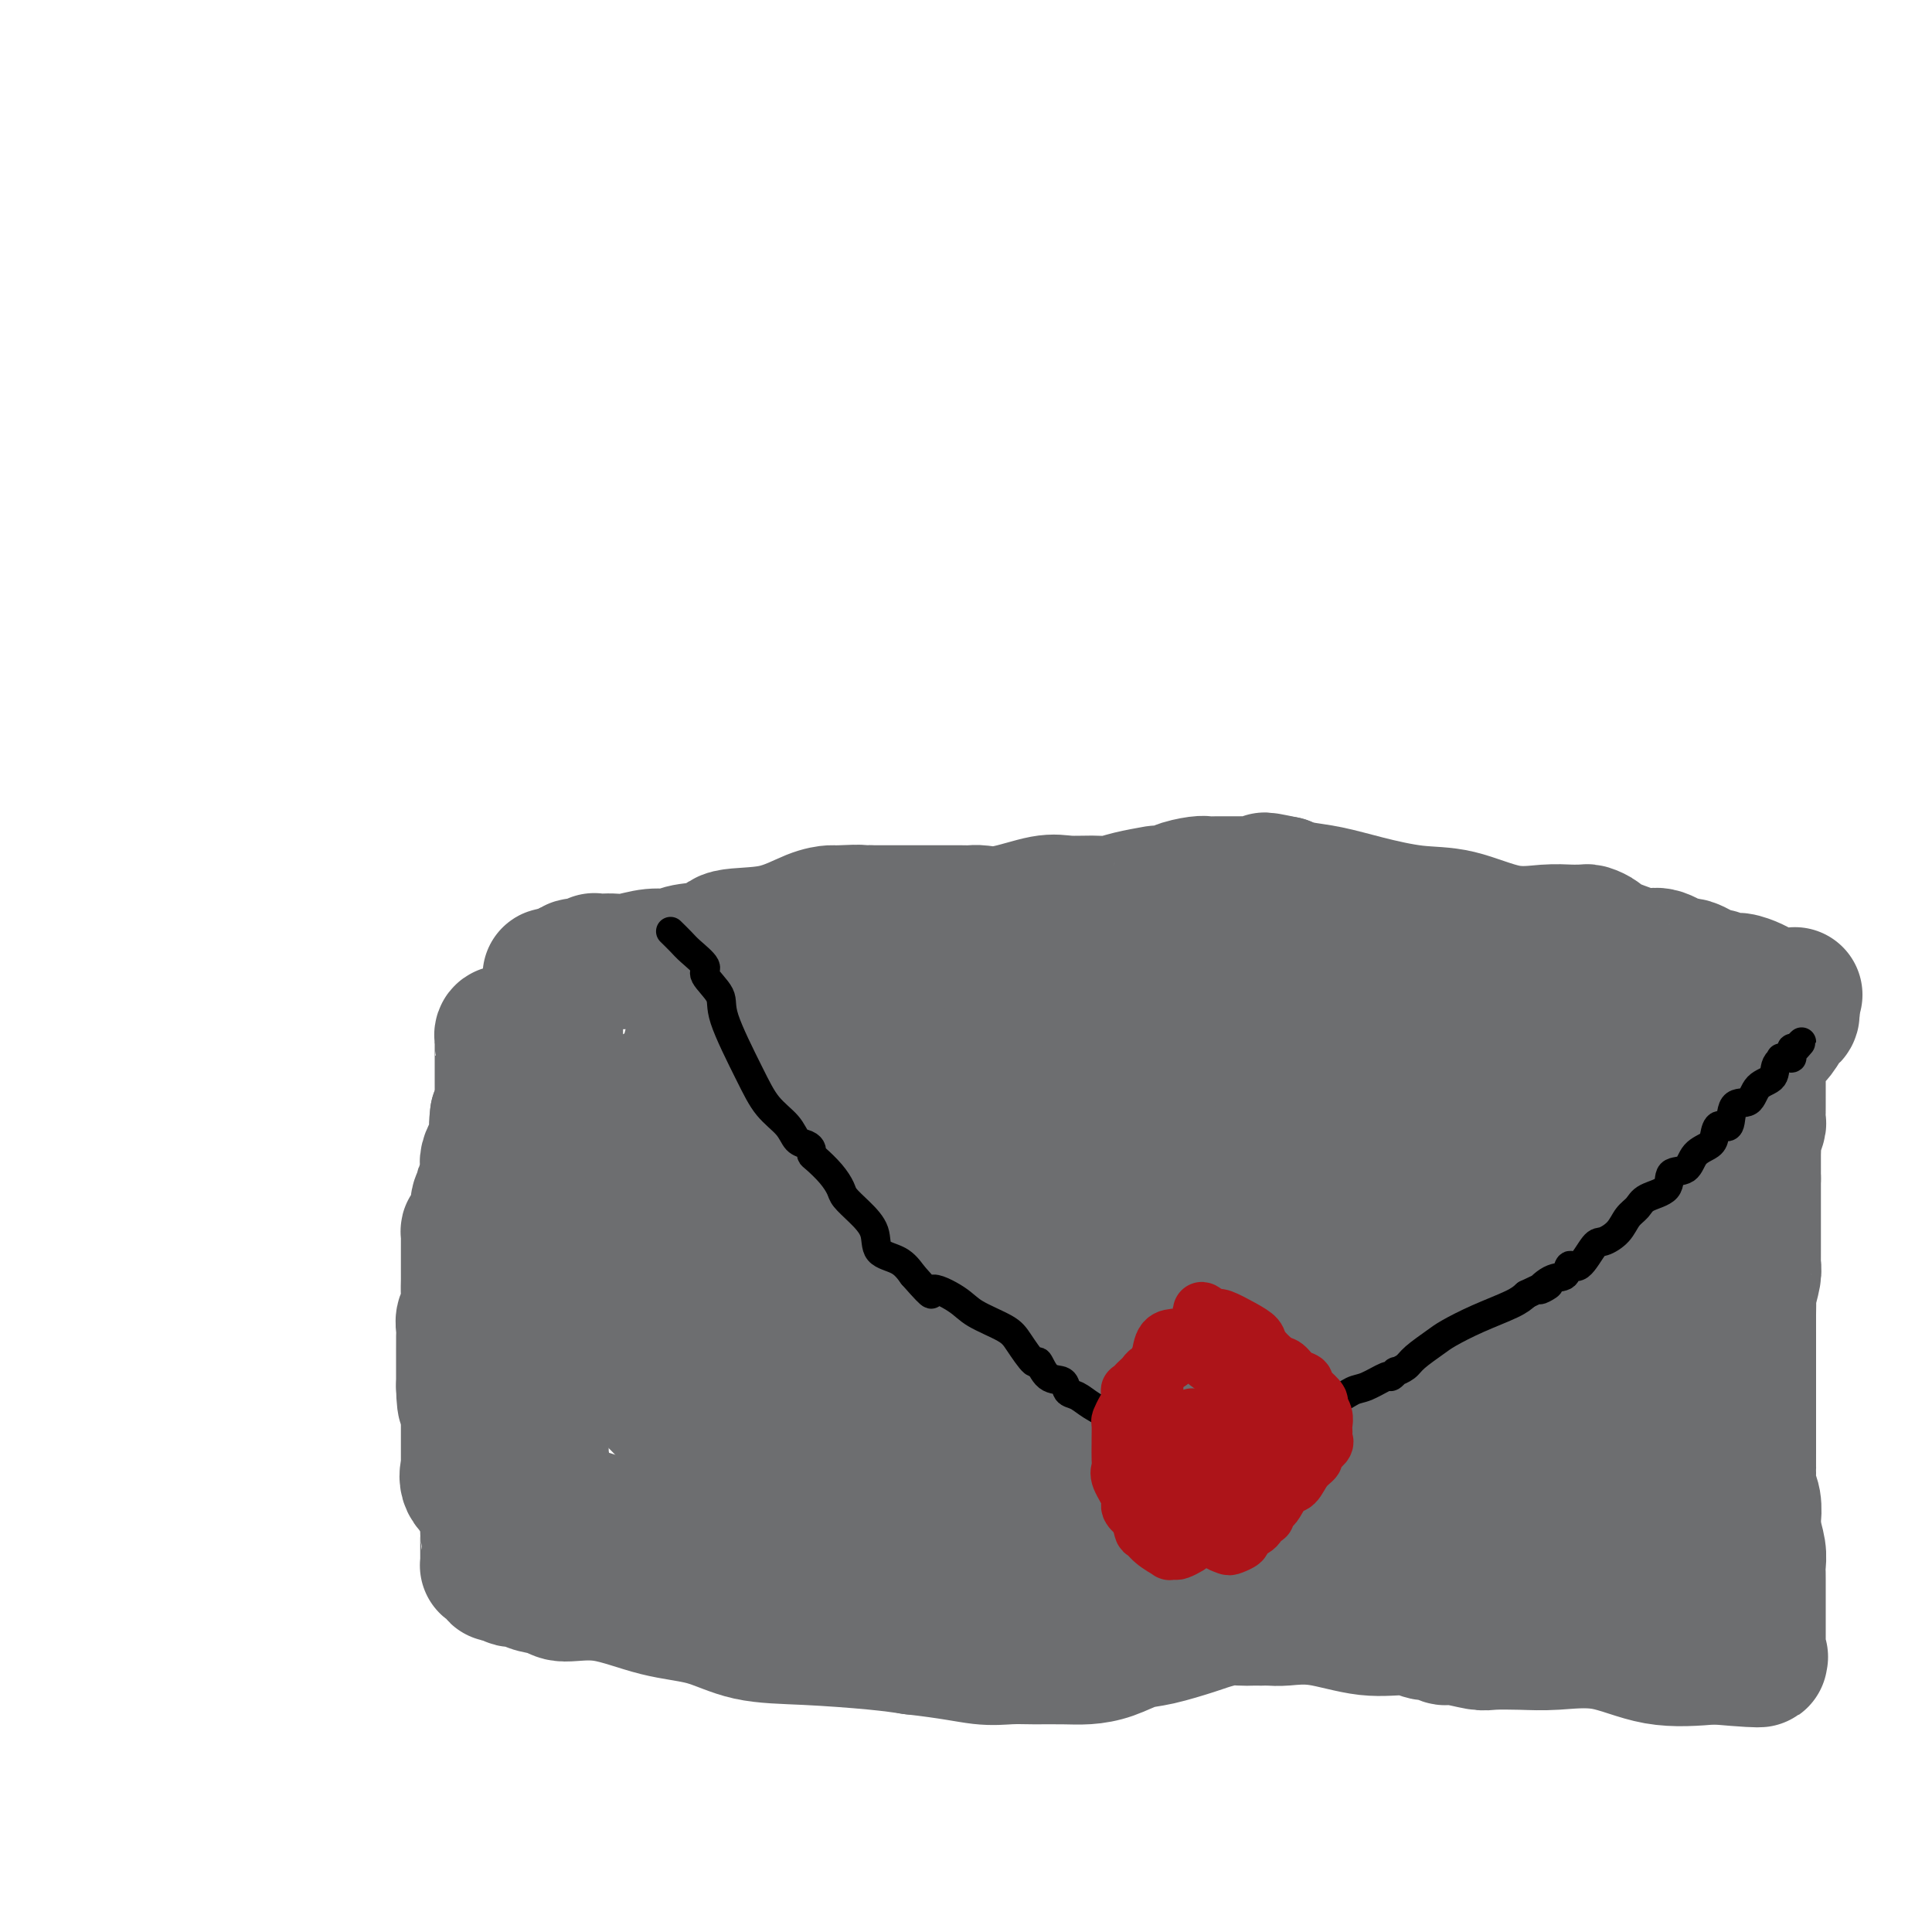 <svg viewBox='0 0 400 400' version='1.1' xmlns='http://www.w3.org/2000/svg' xmlns:xlink='http://www.w3.org/1999/xlink'><g fill='none' stroke='#6D6E70' stroke-width='28' stroke-linecap='round' stroke-linejoin='round'><path d='M105,215c0.113,-0.390 0.226,-0.780 0,-1c-0.226,-0.220 -0.793,-0.269 -1,0c-0.207,0.269 -0.056,0.858 0,1c0.056,0.142 0.015,-0.161 0,0c-0.015,0.161 -0.004,0.788 0,1c0.004,0.212 0.001,0.011 0,0c-0.001,-0.011 -0.000,0.168 0,1c0.000,0.832 0.000,2.317 0,3c-0.000,0.683 0.000,0.563 0,1c-0.000,0.437 -0.000,1.430 0,2c0.000,0.570 0.001,0.715 0,1c-0.001,0.285 -0.003,0.709 0,1c0.003,0.291 0.011,0.449 0,1c-0.011,0.551 -0.041,1.494 0,2c0.041,0.506 0.155,0.573 0,1c-0.155,0.427 -0.577,1.213 -1,2'/><path d='M103,231c-0.321,2.772 -0.125,1.701 0,2c0.125,0.299 0.178,1.967 0,3c-0.178,1.033 -0.588,1.433 -1,2c-0.412,0.567 -0.827,1.303 -1,2c-0.173,0.697 -0.103,1.355 0,2c0.103,0.645 0.239,1.279 0,2c-0.239,0.721 -0.851,1.530 -1,2c-0.149,0.470 0.167,0.599 0,1c-0.167,0.401 -0.815,1.072 -1,2c-0.185,0.928 0.094,2.112 0,3c-0.094,0.888 -0.561,1.481 -1,2c-0.439,0.519 -0.850,0.965 -1,1c-0.150,0.035 -0.040,-0.343 0,0c0.040,0.343 0.011,1.405 0,2c-0.011,0.595 -0.003,0.722 0,1c0.003,0.278 0.001,0.707 0,1c-0.001,0.293 -0.000,0.451 0,1c0.000,0.549 0.001,1.488 0,2c-0.001,0.512 -0.004,0.598 0,1c0.004,0.402 0.015,1.119 0,2c-0.015,0.881 -0.057,1.927 0,3c0.057,1.073 0.211,2.172 0,3c-0.211,0.828 -0.789,1.386 -1,2c-0.211,0.614 -0.057,1.286 0,2c0.057,0.714 0.015,1.471 0,2c-0.015,0.529 -0.004,0.832 0,1c0.004,0.168 0.001,0.203 0,1c-0.001,0.797 -0.000,2.358 0,3c0.000,0.642 0.000,0.365 0,1c-0.000,0.635 -0.000,2.181 0,3c0.000,0.819 0.000,0.909 0,1'/><path d='M96,287c0.072,5.599 0.751,3.595 1,3c0.249,-0.595 0.067,0.219 0,1c-0.067,0.781 -0.018,1.529 0,2c0.018,0.471 0.005,0.664 0,1c-0.005,0.336 -0.001,0.815 0,1c0.001,0.185 0.000,0.076 0,0c-0.000,-0.076 -0.000,-0.117 0,0c0.000,0.117 0.000,0.394 0,1c-0.000,0.606 -0.000,1.542 0,2c0.000,0.458 0.000,0.438 0,1c-0.000,0.562 -0.000,1.706 0,2c0.000,0.294 0.001,-0.263 0,0c-0.001,0.263 -0.003,1.347 0,2c0.003,0.653 0.011,0.875 0,1c-0.011,0.125 -0.041,0.153 0,0c0.041,-0.153 0.155,-0.487 0,0c-0.155,0.487 -0.577,1.795 0,3c0.577,1.205 2.155,2.308 3,3c0.845,0.692 0.959,0.973 1,1c0.041,0.027 0.011,-0.200 0,0c-0.011,0.200 -0.003,0.827 0,1c0.003,0.173 0.001,-0.107 0,0c-0.001,0.107 -0.000,0.602 0,1c0.000,0.398 0.000,0.699 0,1'/><path d='M101,314c0.619,1.265 0.166,0.928 0,1c-0.166,0.072 -0.044,0.551 0,1c0.044,0.449 0.012,0.866 0,1c-0.012,0.134 -0.003,-0.014 0,0c0.003,0.014 0.001,0.189 0,1c-0.001,0.811 -0.001,2.256 0,3c0.001,0.744 0.003,0.787 0,1c-0.003,0.213 -0.011,0.596 0,1c0.011,0.404 0.039,0.830 0,1c-0.039,0.170 -0.147,0.083 0,0c0.147,-0.083 0.548,-0.162 1,0c0.452,0.162 0.956,0.564 1,1c0.044,0.436 -0.370,0.904 0,1c0.370,0.096 1.524,-0.182 2,0c0.476,0.182 0.273,0.824 1,1c0.727,0.176 2.384,-0.113 3,0c0.616,0.113 0.191,0.629 1,1c0.809,0.371 2.853,0.598 4,1c1.147,0.402 1.397,0.980 3,1c1.603,0.020 4.560,-0.517 8,0c3.440,0.517 7.363,2.089 11,3c3.637,0.911 6.988,1.161 10,2c3.012,0.839 5.684,2.266 9,3c3.316,0.734 7.278,0.775 12,1c4.722,0.225 10.206,0.636 14,1c3.794,0.364 5.897,0.682 8,1'/><path d='M189,341c8.126,0.917 11.442,1.710 14,2c2.558,0.290 4.356,0.076 6,0c1.644,-0.076 3.132,-0.013 5,0c1.868,0.013 4.117,-0.023 6,0c1.883,0.023 3.401,0.104 5,0c1.599,-0.104 3.280,-0.395 5,-1c1.720,-0.605 3.478,-1.525 5,-2c1.522,-0.475 2.806,-0.506 5,-1c2.194,-0.494 5.297,-1.453 7,-2c1.703,-0.547 2.005,-0.682 3,-1c0.995,-0.318 2.682,-0.817 4,-1c1.318,-0.183 2.268,-0.049 3,0c0.732,0.049 1.246,0.014 2,0c0.754,-0.014 1.747,-0.006 2,0c0.253,0.006 -0.235,0.009 0,0c0.235,-0.009 1.192,-0.032 2,0c0.808,0.032 1.466,0.118 3,0c1.534,-0.118 3.944,-0.439 7,0c3.056,0.439 6.759,1.638 10,2c3.241,0.362 6.020,-0.114 8,0c1.980,0.114 3.160,0.819 4,1c0.840,0.181 1.338,-0.162 2,0c0.662,0.162 1.487,0.828 2,1c0.513,0.172 0.712,-0.149 2,0c1.288,0.149 3.663,0.769 5,1c1.337,0.231 1.637,0.073 3,0c1.363,-0.073 3.791,-0.061 6,0c2.209,0.061 4.200,0.171 7,0c2.800,-0.171 6.408,-0.623 10,0c3.592,0.623 7.169,2.321 11,3c3.831,0.679 7.915,0.340 12,0'/><path d='M355,343c14.150,1.237 8.523,0.330 7,0c-1.523,-0.330 1.056,-0.081 2,0c0.944,0.081 0.253,-0.005 0,0c-0.253,0.005 -0.068,0.101 0,0c0.068,-0.101 0.018,-0.397 0,-1c-0.018,-0.603 -0.005,-1.512 0,-2c0.005,-0.488 0.001,-0.556 0,-1c-0.001,-0.444 -0.000,-1.264 0,-2c0.000,-0.736 0.000,-1.387 0,-2c-0.000,-0.613 -0.000,-1.189 0,-2c0.000,-0.811 0.001,-1.857 0,-3c-0.001,-1.143 -0.004,-2.383 0,-3c0.004,-0.617 0.015,-0.610 0,-1c-0.015,-0.390 -0.056,-1.177 0,-2c0.056,-0.823 0.207,-1.683 0,-3c-0.207,-1.317 -0.774,-3.091 -1,-4c-0.226,-0.909 -0.113,-0.955 0,-1'/><path d='M363,316c-0.171,-4.020 -0.098,-2.069 0,-2c0.098,0.069 0.223,-1.743 0,-3c-0.223,-1.257 -0.792,-1.959 -1,-3c-0.208,-1.041 -0.056,-2.419 0,-3c0.056,-0.581 0.015,-0.363 0,-1c-0.015,-0.637 -0.004,-2.128 0,-3c0.004,-0.872 0.001,-1.124 0,-2c-0.001,-0.876 -0.000,-2.376 0,-3c0.000,-0.624 0.000,-0.373 0,-1c-0.000,-0.627 -0.000,-2.132 0,-4c0.000,-1.868 -0.000,-4.101 0,-5c0.000,-0.899 0.000,-0.466 0,-1c-0.000,-0.534 -0.000,-2.036 0,-3c0.000,-0.964 0.000,-1.390 0,-2c-0.000,-0.610 -0.001,-1.403 0,-2c0.001,-0.597 0.004,-0.996 0,-2c-0.004,-1.004 -0.015,-2.612 0,-4c0.015,-1.388 0.057,-2.556 0,-3c-0.057,-0.444 -0.211,-0.165 0,-1c0.211,-0.835 0.789,-2.786 1,-4c0.211,-1.214 0.057,-1.692 0,-2c-0.057,-0.308 -0.015,-0.447 0,-1c0.015,-0.553 0.004,-1.521 0,-2c-0.004,-0.479 -0.001,-0.469 0,-1c0.001,-0.531 0.000,-1.604 0,-2c-0.000,-0.396 -0.000,-0.115 0,-1c0.000,-0.885 0.000,-2.936 0,-4c-0.000,-1.064 -0.000,-1.141 0,-2c0.000,-0.859 0.000,-2.501 0,-3c-0.000,-0.499 -0.000,0.143 0,0c0.000,-0.143 0.000,-1.072 0,-2'/><path d='M363,244c-0.000,-11.478 -0.001,-4.173 0,-2c0.001,2.173 0.004,-0.788 0,-2c-0.004,-1.212 -0.015,-0.677 0,-1c0.015,-0.323 0.057,-1.505 0,-2c-0.057,-0.495 -0.211,-0.302 0,-1c0.211,-0.698 0.789,-2.285 1,-3c0.211,-0.715 0.057,-0.558 0,-1c-0.057,-0.442 -0.015,-1.484 0,-2c0.015,-0.516 0.004,-0.506 0,-1c-0.004,-0.494 -0.001,-1.493 0,-2c0.001,-0.507 0.000,-0.522 0,-1c-0.000,-0.478 -0.000,-1.421 0,-2c0.000,-0.579 0.000,-0.796 0,-1c-0.000,-0.204 -0.002,-0.395 0,-1c0.002,-0.605 0.006,-1.622 0,-2c-0.006,-0.378 -0.024,-0.116 0,0c0.024,0.116 0.090,0.087 0,0c-0.090,-0.087 -0.336,-0.232 0,-1c0.336,-0.768 1.253,-2.160 2,-3c0.747,-0.840 1.325,-1.129 2,-2c0.675,-0.871 1.449,-2.325 2,-3c0.551,-0.675 0.880,-0.573 1,-1c0.120,-0.427 0.032,-1.384 0,-2c-0.032,-0.616 -0.009,-0.890 0,-1c0.009,-0.110 0.005,-0.055 0,0'/><path d='M371,207c1.123,-2.024 0.429,-0.583 0,0c-0.429,0.583 -0.594,0.310 -1,0c-0.406,-0.310 -1.052,-0.656 -2,-1c-0.948,-0.344 -2.199,-0.685 -3,-1c-0.801,-0.315 -1.153,-0.604 -2,-1c-0.847,-0.396 -2.188,-0.899 -3,-1c-0.812,-0.101 -1.093,0.199 -2,0c-0.907,-0.199 -2.438,-0.898 -3,-1c-0.562,-0.102 -0.155,0.394 -1,0c-0.845,-0.394 -2.940,-1.677 -4,-2c-1.060,-0.323 -1.083,0.313 -2,0c-0.917,-0.313 -2.727,-1.575 -4,-2c-1.273,-0.425 -2.008,-0.013 -3,0c-0.992,0.013 -2.241,-0.375 -4,-1c-1.759,-0.625 -4.029,-1.488 -5,-2c-0.971,-0.512 -0.642,-0.673 -1,-1c-0.358,-0.327 -1.401,-0.820 -2,-1c-0.599,-0.180 -0.753,-0.045 -1,0c-0.247,0.045 -0.587,0.001 -1,0c-0.413,-0.001 -0.899,0.040 -2,0c-1.101,-0.040 -2.816,-0.160 -5,0c-2.184,0.160 -4.837,0.600 -8,0c-3.163,-0.600 -6.836,-2.241 -10,-3c-3.164,-0.759 -5.820,-0.637 -9,-1c-3.180,-0.363 -6.883,-1.211 -10,-2c-3.117,-0.789 -5.647,-1.520 -8,-2c-2.353,-0.480 -4.529,-0.709 -6,-1c-1.471,-0.291 -2.235,-0.646 -3,-1'/><path d='M266,183c-7.390,-1.547 -2.863,-0.415 -2,0c0.863,0.415 -1.936,0.111 -3,0c-1.064,-0.111 -0.392,-0.030 -1,0c-0.608,0.030 -2.495,0.008 -3,0c-0.505,-0.008 0.373,-0.003 0,0c-0.373,0.003 -1.996,0.004 -3,0c-1.004,-0.004 -1.390,-0.011 -2,0c-0.610,0.011 -1.443,0.042 -2,0c-0.557,-0.042 -0.839,-0.156 -2,0c-1.161,0.156 -3.202,0.580 -4,1c-0.798,0.420 -0.352,0.834 -1,1c-0.648,0.166 -2.391,0.083 -3,0c-0.609,-0.083 -0.084,-0.165 -1,0c-0.916,0.165 -3.273,0.578 -5,1c-1.727,0.422 -2.824,0.853 -4,1c-1.176,0.147 -2.430,0.011 -4,0c-1.570,-0.011 -3.456,0.102 -5,0c-1.544,-0.102 -2.745,-0.420 -5,0c-2.255,0.420 -5.563,1.577 -8,2c-2.437,0.423 -4.003,0.113 -5,0c-0.997,-0.113 -1.425,-0.030 -2,0c-0.575,0.030 -1.298,0.008 -2,0c-0.702,-0.008 -1.383,-0.002 -2,0c-0.617,0.002 -1.170,0.001 -2,0c-0.830,-0.001 -1.938,-0.000 -3,0c-1.062,0.000 -2.078,0.000 -3,0c-0.922,-0.000 -1.748,-0.000 -3,0c-1.252,0.000 -2.929,0.000 -4,0c-1.071,-0.000 -1.535,-0.000 -2,0'/><path d='M180,189c-13.823,0.927 -5.382,0.245 -3,0c2.382,-0.245 -1.296,-0.053 -3,0c-1.704,0.053 -1.436,-0.031 -2,0c-0.564,0.031 -1.961,0.179 -4,1c-2.039,0.821 -4.719,2.315 -8,3c-3.281,0.685 -7.163,0.561 -9,1c-1.837,0.439 -1.629,1.442 -3,2c-1.371,0.558 -4.321,0.671 -6,1c-1.679,0.329 -2.088,0.873 -3,1c-0.912,0.127 -2.329,-0.162 -4,0c-1.671,0.162 -3.596,0.776 -5,1c-1.404,0.224 -2.285,0.059 -3,0c-0.715,-0.059 -1.263,-0.012 -2,0c-0.737,0.012 -1.662,-0.011 -2,0c-0.338,0.011 -0.088,0.055 0,0c0.088,-0.055 0.012,-0.208 0,0c-0.012,0.208 0.038,0.777 0,1c-0.038,0.223 -0.164,0.098 -1,0c-0.836,-0.098 -2.382,-0.171 -3,0c-0.618,0.171 -0.309,0.585 0,1'/><path d='M119,201c-9.603,1.874 -3.109,0.559 -1,0c2.109,-0.559 -0.167,-0.360 -1,0c-0.833,0.360 -0.222,0.882 0,1c0.222,0.118 0.057,-0.169 0,0c-0.057,0.169 -0.005,0.793 0,1c0.005,0.207 -0.037,-0.004 0,0c0.037,0.004 0.154,0.224 0,1c-0.154,0.776 -0.577,2.107 -1,3c-0.423,0.893 -0.845,1.348 -1,2c-0.155,0.652 -0.041,1.503 0,2c0.041,0.497 0.011,0.642 0,1c-0.011,0.358 -0.003,0.931 0,1c0.003,0.069 0.001,-0.366 0,0c-0.001,0.366 -0.000,1.533 0,2c0.000,0.467 0.000,0.233 0,0'/><path d='M115,215c-0.619,2.416 -0.166,1.458 0,1c0.166,-0.458 0.045,-0.414 0,0c-0.045,0.414 -0.015,1.198 0,2c0.015,0.802 0.014,1.622 0,2c-0.014,0.378 -0.043,0.313 0,1c0.043,0.687 0.156,2.125 0,3c-0.156,0.875 -0.581,1.185 -1,2c-0.419,0.815 -0.830,2.133 -1,3c-0.170,0.867 -0.098,1.282 0,2c0.098,0.718 0.222,1.739 0,2c-0.222,0.261 -0.792,-0.238 -1,0c-0.208,0.238 -0.056,1.215 0,2c0.056,0.785 0.015,1.380 0,2c-0.015,0.620 -0.004,1.265 0,2c0.004,0.735 0.001,1.560 0,2c-0.001,0.440 -0.000,0.493 0,1c0.000,0.507 0.000,1.466 0,2c-0.000,0.534 -0.000,0.641 0,1c0.000,0.359 0.000,0.969 0,1c-0.000,0.031 -0.000,-0.519 0,0c0.000,0.519 0.000,2.106 0,3c-0.000,0.894 -0.000,1.094 0,2c0.000,0.906 0.000,2.519 0,4c-0.000,1.481 -0.000,2.831 0,4c0.000,1.169 0.000,2.159 0,3c-0.000,0.841 -0.000,1.534 0,2c0.000,0.466 0.000,0.705 0,1c-0.000,0.295 -0.000,0.648 0,1'/><path d='M112,266c-0.464,8.048 -0.125,2.669 0,1c0.125,-1.669 0.034,0.371 0,1c-0.034,0.629 -0.013,-0.155 0,0c0.013,0.155 0.017,1.247 0,2c-0.017,0.753 -0.056,1.167 0,2c0.056,0.833 0.207,2.086 0,3c-0.207,0.914 -0.774,1.487 -1,2c-0.226,0.513 -0.113,0.964 0,1c0.113,0.036 0.226,-0.342 0,0c-0.226,0.342 -0.793,1.405 -1,2c-0.207,0.595 -0.056,0.723 0,1c0.056,0.277 0.015,0.704 0,1c-0.015,0.296 -0.004,0.461 0,1c0.004,0.539 0.001,1.453 0,2c-0.001,0.547 -0.000,0.727 0,1c0.000,0.273 0.000,0.640 0,1c-0.000,0.360 -0.001,0.714 0,1c0.001,0.286 0.004,0.504 0,1c-0.004,0.496 -0.015,1.269 0,2c0.015,0.731 0.056,1.419 0,2c-0.056,0.581 -0.207,1.054 0,2c0.207,0.946 0.774,2.365 1,3c0.226,0.635 0.113,0.486 0,1c-0.113,0.514 -0.226,1.691 0,2c0.226,0.309 0.793,-0.252 1,0c0.207,0.252 0.056,1.315 0,2c-0.056,0.685 -0.015,0.992 0,1c0.015,0.008 0.004,-0.283 0,0c-0.004,0.283 -0.002,1.142 0,2'/><path d='M112,306c0.223,6.367 0.782,2.284 1,1c0.218,-1.284 0.096,0.229 0,1c-0.096,0.771 -0.166,0.798 0,1c0.166,0.202 0.568,0.579 1,1c0.432,0.421 0.894,0.887 1,1c0.106,0.113 -0.143,-0.127 0,0c0.143,0.127 0.678,0.623 1,1c0.322,0.377 0.429,0.637 1,1c0.571,0.363 1.604,0.829 2,1c0.396,0.171 0.155,0.048 0,0c-0.155,-0.048 -0.222,-0.019 0,0c0.222,0.019 0.734,0.030 1,0c0.266,-0.030 0.285,-0.099 1,0c0.715,0.099 2.124,0.366 3,1c0.876,0.634 1.218,1.634 2,2c0.782,0.366 2.005,0.098 3,0c0.995,-0.098 1.762,-0.026 3,0c1.238,0.026 2.946,0.007 4,0c1.054,-0.007 1.455,-0.002 2,0c0.545,0.002 1.235,0.001 2,0c0.765,-0.001 1.606,-0.000 2,0c0.394,0.000 0.343,0.000 1,0c0.657,-0.000 2.023,-0.000 3,0c0.977,0.000 1.565,0.000 2,0c0.435,-0.000 0.718,-0.000 1,0'/><path d='M149,317c3.701,-0.065 1.452,-0.228 1,0c-0.452,0.228 0.891,0.849 2,1c1.109,0.151 1.983,-0.166 3,0c1.017,0.166 2.179,0.815 3,1c0.821,0.185 1.303,-0.094 2,0c0.697,0.094 1.610,0.561 3,1c1.390,0.439 3.258,0.850 4,1c0.742,0.150 0.360,0.041 1,0c0.640,-0.041 2.302,-0.013 3,0c0.698,0.013 0.430,0.010 1,0c0.570,-0.010 1.976,-0.027 3,0c1.024,0.027 1.664,0.098 2,0c0.336,-0.098 0.368,-0.364 1,0c0.632,0.364 1.864,1.358 3,2c1.136,0.642 2.177,0.931 3,1c0.823,0.069 1.427,-0.084 2,0c0.573,0.084 1.114,0.404 2,1c0.886,0.596 2.117,1.466 4,2c1.883,0.534 4.420,0.731 6,1c1.580,0.269 2.205,0.611 3,1c0.795,0.389 1.760,0.826 3,1c1.240,0.174 2.755,0.084 4,0c1.245,-0.084 2.219,-0.163 3,0c0.781,0.163 1.367,0.569 2,1c0.633,0.431 1.312,0.886 2,1c0.688,0.114 1.383,-0.113 3,0c1.617,0.113 4.154,0.566 7,1c2.846,0.434 6.000,0.848 9,1c3.000,0.152 5.846,0.041 9,0c3.154,-0.041 6.615,-0.012 10,0c3.385,0.012 6.692,0.006 10,0'/><path d='M263,334c8.450,0.309 5.577,0.083 5,0c-0.577,-0.083 1.144,-0.021 2,0c0.856,0.021 0.849,0.003 1,0c0.151,-0.003 0.461,0.010 1,0c0.539,-0.010 1.308,-0.041 2,0c0.692,0.041 1.309,0.155 2,0c0.691,-0.155 1.456,-0.577 2,-1c0.544,-0.423 0.865,-0.845 1,-1c0.135,-0.155 0.082,-0.041 0,0c-0.082,0.041 -0.194,0.011 0,0c0.194,-0.011 0.692,-0.003 1,0c0.308,0.003 0.424,0.001 1,0c0.576,-0.001 1.610,0.001 2,0c0.390,-0.001 0.134,-0.003 1,0c0.866,0.003 2.854,0.011 4,0c1.146,-0.011 1.451,-0.041 2,0c0.549,0.041 1.343,0.155 2,0c0.657,-0.155 1.179,-0.577 2,-1c0.821,-0.423 1.942,-0.845 3,-1c1.058,-0.155 2.054,-0.041 3,0c0.946,0.041 1.842,0.011 2,0c0.158,-0.011 -0.420,-0.003 0,0c0.420,0.003 1.840,0.001 3,0c1.160,-0.001 2.059,-0.000 3,0c0.941,0.000 1.923,0.000 3,0c1.077,-0.000 2.250,-0.000 3,0c0.750,0.000 1.077,0.000 2,0c0.923,-0.000 2.441,-0.000 3,0c0.559,0.000 0.160,0.000 0,0c-0.160,-0.000 -0.080,-0.000 0,0'/><path d='M319,330c8.796,-0.619 2.786,-0.165 1,0c-1.786,0.165 0.654,0.043 2,0c1.346,-0.043 1.600,-0.006 2,0c0.400,0.006 0.947,-0.019 1,0c0.053,0.019 -0.389,0.081 0,0c0.389,-0.081 1.610,-0.305 2,0c0.390,0.305 -0.049,1.139 1,2c1.049,0.861 3.588,1.748 5,2c1.412,0.252 1.698,-0.133 2,0c0.302,0.133 0.620,0.783 1,1c0.380,0.217 0.822,-0.001 1,0c0.178,0.001 0.092,0.219 0,0c-0.092,-0.219 -0.192,-0.877 0,-1c0.192,-0.123 0.674,0.288 1,0c0.326,-0.288 0.496,-1.274 1,-2c0.504,-0.726 1.343,-1.192 2,-2c0.657,-0.808 1.133,-1.959 2,-3c0.867,-1.041 2.127,-1.973 3,-3c0.873,-1.027 1.361,-2.149 2,-3c0.639,-0.851 1.429,-1.431 2,-2c0.571,-0.569 0.924,-1.128 1,-2c0.076,-0.872 -0.124,-2.059 0,-3c0.124,-0.941 0.572,-1.638 1,-2c0.428,-0.362 0.837,-0.389 1,-1c0.163,-0.611 0.082,-1.805 0,-3'/><path d='M353,308c0.004,-2.361 -1.486,-2.764 -2,-3c-0.514,-0.236 -0.051,-0.304 0,-1c0.051,-0.696 -0.311,-2.019 -1,-3c-0.689,-0.981 -1.704,-1.619 -2,-2c-0.296,-0.381 0.127,-0.505 0,-1c-0.127,-0.495 -0.804,-1.359 -1,-2c-0.196,-0.641 0.088,-1.057 0,-1c-0.088,0.057 -0.548,0.587 -1,0c-0.452,-0.587 -0.897,-2.293 -1,-3c-0.103,-0.707 0.137,-0.417 0,-1c-0.137,-0.583 -0.652,-2.039 -1,-3c-0.348,-0.961 -0.528,-1.427 -1,-2c-0.472,-0.573 -1.237,-1.252 -2,-2c-0.763,-0.748 -1.524,-1.566 -2,-2c-0.476,-0.434 -0.668,-0.484 -1,-1c-0.332,-0.516 -0.806,-1.496 -1,-2c-0.194,-0.504 -0.108,-0.530 0,-1c0.108,-0.470 0.239,-1.382 0,-2c-0.239,-0.618 -0.848,-0.941 -1,-1c-0.152,-0.059 0.154,0.146 0,0c-0.154,-0.146 -0.766,-0.644 -1,-1c-0.234,-0.356 -0.089,-0.571 0,-1c0.089,-0.429 0.122,-1.074 0,-2c-0.122,-0.926 -0.398,-2.134 0,-3c0.398,-0.866 1.472,-1.391 2,-2c0.528,-0.609 0.512,-1.303 1,-2c0.488,-0.697 1.482,-1.397 2,-2c0.518,-0.603 0.562,-1.110 1,-2c0.438,-0.890 1.272,-2.163 2,-3c0.728,-0.837 1.351,-1.239 2,-2c0.649,-0.761 1.325,-1.880 2,-3'/><path d='M347,252c2.184,-3.055 1.643,-2.693 2,-3c0.357,-0.307 1.612,-1.283 2,-2c0.388,-0.717 -0.091,-1.176 0,-2c0.091,-0.824 0.753,-2.013 1,-3c0.247,-0.987 0.080,-1.774 0,-3c-0.080,-1.226 -0.074,-2.893 0,-4c0.074,-1.107 0.217,-1.656 0,-2c-0.217,-0.344 -0.794,-0.484 -1,-1c-0.206,-0.516 -0.042,-1.408 0,-2c0.042,-0.592 -0.039,-0.883 0,-1c0.039,-0.117 0.199,-0.059 0,0c-0.199,0.059 -0.755,0.118 -1,0c-0.245,-0.118 -0.179,-0.412 0,-1c0.179,-0.588 0.471,-1.470 0,-2c-0.471,-0.530 -1.705,-0.707 -2,-1c-0.295,-0.293 0.351,-0.702 0,-1c-0.351,-0.298 -1.697,-0.484 -2,-1c-0.303,-0.516 0.439,-1.360 0,-2c-0.439,-0.640 -2.057,-1.075 -3,-2c-0.943,-0.925 -1.210,-2.342 -2,-3c-0.790,-0.658 -2.104,-0.559 -3,-1c-0.896,-0.441 -1.376,-1.422 -2,-2c-0.624,-0.578 -1.394,-0.751 -2,-1c-0.606,-0.249 -1.049,-0.572 -2,-1c-0.951,-0.428 -2.410,-0.961 -3,-1c-0.590,-0.039 -0.311,0.418 -1,0c-0.689,-0.418 -2.344,-1.709 -4,-3'/><path d='M324,207c-2.981,-1.288 -1.933,-0.009 -2,0c-0.067,0.009 -1.251,-1.251 -2,-2c-0.749,-0.749 -1.065,-0.985 -2,-1c-0.935,-0.015 -2.489,0.192 -3,0c-0.511,-0.192 0.022,-0.783 0,-1c-0.022,-0.217 -0.600,-0.059 -1,0c-0.400,0.059 -0.622,0.019 -1,0c-0.378,-0.019 -0.910,-0.016 -1,0c-0.090,0.016 0.264,0.046 0,0c-0.264,-0.046 -1.145,-0.169 -2,0c-0.855,0.169 -1.683,0.630 -3,0c-1.317,-0.630 -3.123,-2.351 -5,-3c-1.877,-0.649 -3.825,-0.226 -8,-1c-4.175,-0.774 -10.578,-2.745 -15,-4c-4.422,-1.255 -6.864,-1.795 -9,-2c-2.136,-0.205 -3.967,-0.074 -6,0c-2.033,0.074 -4.270,0.092 -7,0c-2.730,-0.092 -5.953,-0.294 -10,0c-4.047,0.294 -8.916,1.084 -14,2c-5.084,0.916 -10.381,1.958 -14,3c-3.619,1.042 -5.558,2.083 -7,3c-1.442,0.917 -2.387,1.710 -3,2c-0.613,0.290 -0.896,0.078 -1,0c-0.104,-0.078 -0.030,-0.022 0,0c0.030,0.022 0.015,0.011 0,0'/><path d='M208,203c-4.717,1.421 -4.010,0.973 -4,1c0.010,0.027 -0.678,0.527 -1,1c-0.322,0.473 -0.280,0.917 0,1c0.280,0.083 0.798,-0.195 0,0c-0.798,0.195 -2.911,0.864 -4,1c-1.089,0.136 -1.154,-0.262 -2,0c-0.846,0.262 -2.473,1.184 -4,2c-1.527,0.816 -2.955,1.525 -5,2c-2.045,0.475 -4.707,0.716 -7,1c-2.293,0.284 -4.219,0.612 -6,1c-1.781,0.388 -3.419,0.836 -6,2c-2.581,1.164 -6.107,3.044 -9,4c-2.893,0.956 -5.153,0.989 -8,2c-2.847,1.011 -6.279,3.000 -8,4c-1.721,1.000 -1.729,1.010 -2,1c-0.271,-0.010 -0.804,-0.041 -1,0c-0.196,0.041 -0.056,0.155 0,0c0.056,-0.155 0.028,-0.577 0,-1'/><path d='M141,225c-10.349,3.226 -2.720,0.291 0,-1c2.720,-1.291 0.532,-0.938 0,-1c-0.532,-0.062 0.593,-0.539 1,-1c0.407,-0.461 0.097,-0.907 0,-1c-0.097,-0.093 0.020,0.168 0,0c-0.020,-0.168 -0.177,-0.766 0,-1c0.177,-0.234 0.689,-0.105 1,0c0.311,0.105 0.423,0.186 1,0c0.577,-0.186 1.620,-0.638 2,-1c0.380,-0.362 0.099,-0.633 0,-1c-0.099,-0.367 -0.015,-0.830 0,-1c0.015,-0.170 -0.038,-0.046 0,0c0.038,0.046 0.168,0.015 0,0c-0.168,-0.015 -0.633,-0.014 -1,0c-0.367,0.014 -0.637,0.042 -1,0c-0.363,-0.042 -0.818,-0.155 -1,0c-0.182,0.155 -0.091,0.577 0,1'/><path d='M143,218c-0.464,0.162 -0.126,0.567 0,1c0.126,0.433 0.038,0.893 0,1c-0.038,0.107 -0.025,-0.138 0,0c0.025,0.138 0.063,0.660 0,1c-0.063,0.340 -0.228,0.500 0,1c0.228,0.500 0.850,1.341 1,2c0.150,0.659 -0.170,1.135 0,2c0.170,0.865 0.830,2.119 1,3c0.170,0.881 -0.151,1.391 0,2c0.151,0.609 0.772,1.318 1,2c0.228,0.682 0.062,1.336 0,2c-0.062,0.664 -0.021,1.338 0,2c0.021,0.662 0.020,1.314 0,2c-0.020,0.686 -0.060,1.408 0,2c0.060,0.592 0.218,1.055 0,2c-0.218,0.945 -0.814,2.373 -1,3c-0.186,0.627 0.038,0.455 0,1c-0.038,0.545 -0.339,1.808 -1,3c-0.661,1.192 -1.684,2.315 -2,3c-0.316,0.685 0.073,0.934 0,2c-0.073,1.066 -0.608,2.951 -1,4c-0.392,1.049 -0.641,1.264 -1,2c-0.359,0.736 -0.828,1.992 -1,3c-0.172,1.008 -0.046,1.766 0,3c0.046,1.234 0.012,2.944 0,4c-0.012,1.056 -0.003,1.458 0,2c0.003,0.542 0.001,1.223 0,2c-0.001,0.777 -0.000,1.651 0,2c0.000,0.349 0.000,0.175 0,0'/><path d='M139,277c-0.917,5.715 0.290,2.003 1,1c0.710,-1.003 0.923,0.704 1,2c0.077,1.296 0.020,2.182 0,3c-0.020,0.818 -0.002,1.567 0,2c0.002,0.433 -0.014,0.550 0,1c0.014,0.450 0.056,1.234 0,2c-0.056,0.766 -0.211,1.515 0,2c0.211,0.485 0.788,0.708 1,1c0.212,0.292 0.061,0.655 0,1c-0.061,0.345 -0.030,0.673 0,1'/><path d='M142,293c0.468,2.641 0.139,1.244 0,1c-0.139,-0.244 -0.089,0.667 0,1c0.089,0.333 0.216,0.090 0,0c-0.216,-0.090 -0.776,-0.026 -1,0c-0.224,0.026 -0.112,0.013 0,0'/><path d='M141,295c-0.108,0.279 0.123,-0.022 0,0c-0.123,0.022 -0.599,0.369 -1,0c-0.401,-0.369 -0.726,-1.452 -1,-2c-0.274,-0.548 -0.497,-0.561 -1,-1c-0.503,-0.439 -1.287,-1.304 -2,-2c-0.713,-0.696 -1.354,-1.222 -2,-2c-0.646,-0.778 -1.298,-1.809 -2,-3c-0.702,-1.191 -1.455,-2.543 -2,-3c-0.545,-0.457 -0.882,-0.020 -1,0c-0.118,0.020 -0.017,-0.379 0,-1c0.017,-0.621 -0.049,-1.465 0,-2c0.049,-0.535 0.213,-0.761 0,-1c-0.213,-0.239 -0.803,-0.489 -1,-1c-0.197,-0.511 -0.001,-1.282 0,-2c0.001,-0.718 -0.192,-1.383 0,-2c0.192,-0.617 0.768,-1.187 1,-3c0.232,-1.813 0.118,-4.870 0,-7c-0.118,-2.130 -0.242,-3.334 0,-5c0.242,-1.666 0.848,-3.795 1,-5c0.152,-1.205 -0.152,-1.485 0,-2c0.152,-0.515 0.759,-1.263 1,-2c0.241,-0.737 0.116,-1.461 0,-2c-0.116,-0.539 -0.224,-0.894 0,-1c0.224,-0.106 0.778,0.035 1,0c0.222,-0.035 0.111,-0.248 0,-1c-0.111,-0.752 -0.223,-2.044 0,-3c0.223,-0.956 0.781,-1.576 1,-2c0.219,-0.424 0.097,-0.653 0,-1c-0.097,-0.347 -0.171,-0.814 0,-1c0.171,-0.186 0.585,-0.093 1,0'/><path d='M134,238c1.102,-5.948 0.856,-2.318 1,-1c0.144,1.318 0.676,0.325 1,0c0.324,-0.325 0.438,0.018 1,0c0.562,-0.018 1.571,-0.397 2,-1c0.429,-0.603 0.280,-1.428 2,-2c1.720,-0.572 5.311,-0.889 7,-1c1.689,-0.111 1.477,-0.015 2,0c0.523,0.015 1.780,-0.049 4,0c2.220,0.049 5.403,0.212 8,0c2.597,-0.212 4.608,-0.799 10,0c5.392,0.799 14.167,2.985 18,4c3.833,1.015 2.725,0.860 9,2c6.275,1.140 19.932,3.575 28,5c8.068,1.425 10.546,1.838 14,2c3.454,0.162 7.885,0.072 13,1c5.115,0.928 10.916,2.876 16,4c5.084,1.124 9.451,1.426 13,2c3.549,0.574 6.280,1.419 9,2c2.720,0.581 5.430,0.898 7,1c1.570,0.102 2.000,-0.011 3,0c1.000,0.011 2.572,0.146 3,0c0.428,-0.146 -0.286,-0.573 -1,-1'/><path d='M304,255c20.012,3.553 4.041,1.437 -2,0c-6.041,-1.437 -2.151,-2.193 -2,-3c0.151,-0.807 -3.438,-1.665 -7,-3c-3.562,-1.335 -7.097,-3.146 -11,-5c-3.903,-1.854 -8.174,-3.750 -12,-5c-3.826,-1.250 -7.208,-1.856 -13,-3c-5.792,-1.144 -13.995,-2.828 -18,-4c-4.005,-1.172 -3.814,-1.831 -9,-3c-5.186,-1.169 -15.751,-2.847 -22,-4c-6.249,-1.153 -8.184,-1.780 -11,-2c-2.816,-0.220 -6.513,-0.034 -10,0c-3.487,0.034 -6.763,-0.083 -10,0c-3.237,0.083 -6.436,0.365 -9,1c-2.564,0.635 -4.493,1.623 -6,2c-1.507,0.377 -2.591,0.144 -3,0c-0.409,-0.144 -0.143,-0.198 0,0c0.143,0.198 0.162,0.649 0,1c-0.162,0.351 -0.505,0.600 0,1c0.505,0.400 1.860,0.949 4,1c2.140,0.051 5.067,-0.395 9,0c3.933,0.395 8.872,1.633 16,3c7.128,1.367 16.445,2.864 24,4c7.555,1.136 13.348,1.912 19,3c5.652,1.088 11.165,2.487 14,3c2.835,0.513 2.994,0.138 3,0c0.006,-0.138 -0.141,-0.039 0,0c0.141,0.039 0.571,0.020 1,0'/><path d='M249,242c13.856,2.477 3.497,0.671 0,0c-3.497,-0.671 -0.132,-0.206 1,0c1.132,0.206 0.031,0.155 0,0c-0.031,-0.155 1.009,-0.412 2,-1c0.991,-0.588 1.933,-1.506 3,-2c1.067,-0.494 2.258,-0.563 3,-1c0.742,-0.437 1.034,-1.241 2,-2c0.966,-0.759 2.606,-1.471 4,-2c1.394,-0.529 2.543,-0.874 4,-1c1.457,-0.126 3.222,-0.032 4,0c0.778,0.032 0.570,0.002 1,0c0.430,-0.002 1.497,0.024 2,0c0.503,-0.024 0.443,-0.097 1,0c0.557,0.097 1.732,0.366 4,0c2.268,-0.366 5.630,-1.366 8,-2c2.370,-0.634 3.749,-0.902 5,-1c1.251,-0.098 2.373,-0.026 3,0c0.627,0.026 0.759,0.007 1,0c0.241,-0.007 0.590,-0.002 1,0c0.410,0.002 0.881,0.001 1,0c0.119,-0.001 -0.112,-0.000 0,0c0.112,0.000 0.569,0.000 1,0c0.431,-0.000 0.838,-0.000 1,0c0.162,0.000 0.081,0.000 0,0'/><path d='M301,230c5.530,-0.460 2.855,-0.108 2,0c-0.855,0.108 0.110,-0.026 1,0c0.890,0.026 1.706,0.213 2,0c0.294,-0.213 0.067,-0.824 0,-1c-0.067,-0.176 0.027,0.085 0,0c-0.027,-0.085 -0.176,-0.515 0,-1c0.176,-0.485 0.676,-1.025 0,-2c-0.676,-0.975 -2.529,-2.384 -5,-4c-2.471,-1.616 -5.561,-3.438 -8,-5c-2.439,-1.562 -4.226,-2.864 -7,-4c-2.774,-1.136 -6.533,-2.104 -10,-3c-3.467,-0.896 -6.640,-1.718 -10,-3c-3.360,-1.282 -6.905,-3.022 -10,-4c-3.095,-0.978 -5.739,-1.194 -9,-2c-3.261,-0.806 -7.138,-2.202 -10,-3c-2.862,-0.798 -4.708,-0.998 -6,-1c-1.292,-0.002 -2.031,0.195 -3,0c-0.969,-0.195 -2.169,-0.782 -3,-1c-0.831,-0.218 -1.295,-0.069 -2,0c-0.705,0.069 -1.651,0.057 -2,0c-0.349,-0.057 -0.100,-0.159 0,0c0.100,0.159 0.050,0.580 0,1'/><path d='M221,197c-2.704,0.076 -1.465,0.768 -1,1c0.465,0.232 0.156,0.006 0,0c-0.156,-0.006 -0.161,0.209 0,1c0.161,0.791 0.486,2.158 1,3c0.514,0.842 1.215,1.158 2,2c0.785,0.842 1.654,2.209 3,3c1.346,0.791 3.171,1.006 6,2c2.829,0.994 6.664,2.765 11,4c4.336,1.235 9.175,1.932 15,3c5.825,1.068 12.637,2.507 19,4c6.363,1.493 12.278,3.040 17,4c4.722,0.960 8.253,1.333 12,2c3.747,0.667 7.712,1.629 10,2c2.288,0.371 2.900,0.152 3,0c0.100,-0.152 -0.312,-0.237 0,0c0.312,0.237 1.347,0.797 2,1c0.653,0.203 0.925,0.048 1,0c0.075,-0.048 -0.047,0.012 0,0c0.047,-0.012 0.261,-0.094 1,0c0.739,0.094 2.002,0.365 3,1c0.998,0.635 1.730,1.632 2,2c0.270,0.368 0.077,0.105 0,0c-0.077,-0.105 -0.039,-0.053 0,0'/><path d='M328,232c13.793,2.989 5.777,0.961 3,1c-2.777,0.039 -0.314,2.146 1,3c1.314,0.854 1.480,0.456 2,1c0.520,0.544 1.393,2.029 2,3c0.607,0.971 0.947,1.429 1,2c0.053,0.571 -0.182,1.255 0,2c0.182,0.745 0.781,1.551 1,2c0.219,0.449 0.059,0.542 0,1c-0.059,0.458 -0.016,1.283 0,2c0.016,0.717 0.005,1.328 0,2c-0.005,0.672 -0.005,1.405 0,2c0.005,0.595 0.015,1.053 0,2c-0.015,0.947 -0.057,2.384 0,3c0.057,0.616 0.211,0.411 0,1c-0.211,0.589 -0.788,1.970 -1,3c-0.212,1.030 -0.061,1.707 0,2c0.061,0.293 0.031,0.201 0,1c-0.031,0.799 -0.065,2.490 0,3c0.065,0.510 0.228,-0.160 0,0c-0.228,0.160 -0.849,1.149 -1,2c-0.151,0.851 0.166,1.564 0,2c-0.166,0.436 -0.816,0.596 -1,1c-0.184,0.404 0.099,1.054 0,2c-0.099,0.946 -0.578,2.188 -1,3c-0.422,0.812 -0.787,1.193 -1,2c-0.213,0.807 -0.274,2.041 -1,3c-0.726,0.959 -2.119,1.643 -3,3c-0.881,1.357 -1.252,3.388 -2,5c-0.748,1.612 -1.874,2.806 -3,4'/><path d='M324,295c-2.000,2.642 -2.001,0.746 -2,0c0.001,-0.746 0.004,-0.341 0,0c-0.004,0.341 -0.016,0.619 0,1c0.016,0.381 0.061,0.866 0,1c-0.061,0.134 -0.227,-0.083 0,0c0.227,0.083 0.846,0.467 1,0c0.154,-0.467 -0.158,-1.787 0,-2c0.158,-0.213 0.787,0.679 1,0c0.213,-0.679 0.010,-2.928 0,-4c-0.010,-1.072 0.174,-0.967 0,-1c-0.174,-0.033 -0.704,-0.205 -1,-1c-0.296,-0.795 -0.356,-2.215 -1,-4c-0.644,-1.785 -1.871,-3.936 -3,-6c-1.129,-2.064 -2.159,-4.040 -3,-6c-0.841,-1.960 -1.493,-3.904 -2,-6c-0.507,-2.096 -0.868,-4.344 -1,-6c-0.132,-1.656 -0.035,-2.719 0,-4c0.035,-1.281 0.010,-2.778 0,-4c-0.010,-1.222 -0.003,-2.169 0,-3c0.003,-0.831 0.001,-1.546 0,-2c-0.001,-0.454 -0.001,-0.646 0,-1c0.001,-0.354 0.003,-0.868 0,-1c-0.003,-0.132 -0.011,0.119 0,0c0.011,-0.119 0.041,-0.609 0,-1c-0.041,-0.391 -0.155,-0.683 0,-1c0.155,-0.317 0.577,-0.658 1,-1'/><path d='M314,243c-0.015,-3.957 -0.052,-1.850 0,-1c0.052,0.850 0.193,0.441 0,0c-0.193,-0.441 -0.719,-0.916 -1,-1c-0.281,-0.084 -0.316,0.223 -1,0c-0.684,-0.223 -2.019,-0.975 -3,-1c-0.981,-0.025 -1.610,0.677 -3,1c-1.390,0.323 -3.542,0.269 -5,1c-1.458,0.731 -2.223,2.249 -5,3c-2.777,0.751 -7.565,0.737 -10,1c-2.435,0.263 -2.515,0.804 -3,1c-0.485,0.196 -1.375,0.049 -2,0c-0.625,-0.049 -0.985,0.001 -2,0c-1.015,-0.001 -2.684,-0.053 -4,0c-1.316,0.053 -2.279,0.211 -5,0c-2.721,-0.211 -7.199,-0.789 -12,-1c-4.801,-0.211 -9.923,-0.053 -14,0c-4.077,0.053 -7.109,0.000 -10,0c-2.891,-0.000 -5.641,0.052 -8,0c-2.359,-0.052 -4.325,-0.207 -6,0c-1.675,0.207 -3.058,0.776 -4,1c-0.942,0.224 -1.444,0.102 -2,0c-0.556,-0.102 -1.165,-0.186 -2,0c-0.835,0.186 -1.895,0.641 -3,1c-1.105,0.359 -2.255,0.622 -4,1c-1.745,0.378 -4.085,0.871 -7,1c-2.915,0.129 -6.404,-0.106 -10,0c-3.596,0.106 -7.298,0.553 -11,1'/><path d='M177,251c-8.494,0.773 -8.229,0.207 -10,0c-1.771,-0.207 -5.577,-0.055 -8,0c-2.423,0.055 -3.462,0.014 -4,0c-0.538,-0.014 -0.574,-0.001 -1,0c-0.426,0.001 -1.241,-0.011 -2,0c-0.759,0.011 -1.461,0.047 -2,0c-0.539,-0.047 -0.915,-0.175 -1,0c-0.085,0.175 0.120,0.653 0,1c-0.120,0.347 -0.566,0.563 -1,1c-0.434,0.437 -0.855,1.094 -1,2c-0.145,0.906 -0.014,2.060 0,3c0.014,0.940 -0.088,1.667 0,2c0.088,0.333 0.366,0.271 1,1c0.634,0.729 1.624,2.247 2,3c0.376,0.753 0.140,0.741 0,1c-0.140,0.259 -0.183,0.791 0,1c0.183,0.209 0.592,0.096 1,0c0.408,-0.096 0.817,-0.175 1,0c0.183,0.175 0.142,0.604 0,1c-0.142,0.396 -0.384,0.761 0,1c0.384,0.239 1.396,0.354 3,2c1.604,1.646 3.802,4.823 6,8'/><path d='M161,278c3.228,3.924 4.798,5.233 7,8c2.202,2.767 5.035,6.990 7,10c1.965,3.010 3.062,4.805 4,6c0.938,1.195 1.718,1.788 2,2c0.282,0.212 0.068,0.043 0,0c-0.068,-0.043 0.011,0.042 0,0c-0.011,-0.042 -0.112,-0.210 0,0c0.112,0.210 0.437,0.797 1,1c0.563,0.203 1.364,0.020 2,0c0.636,-0.020 1.107,0.122 2,0c0.893,-0.122 2.208,-0.507 4,-1c1.792,-0.493 4.061,-1.094 8,-2c3.939,-0.906 9.546,-2.116 13,-3c3.454,-0.884 4.753,-1.440 6,-2c1.247,-0.560 2.443,-1.123 3,-2c0.557,-0.877 0.476,-2.069 1,-3c0.524,-0.931 1.654,-1.603 2,-2c0.346,-0.397 -0.091,-0.520 0,-1c0.091,-0.480 0.712,-1.316 1,-2c0.288,-0.684 0.245,-1.217 0,-2c-0.245,-0.783 -0.691,-1.816 -1,-3c-0.309,-1.184 -0.481,-2.519 -2,-5c-1.519,-2.481 -4.387,-6.108 -6,-8c-1.613,-1.892 -1.973,-2.048 -4,-3c-2.027,-0.952 -5.722,-2.701 -9,-4c-3.278,-1.299 -6.139,-2.150 -9,-3'/><path d='M193,259c-4.157,-1.884 -5.548,-3.094 -8,-4c-2.452,-0.906 -5.963,-1.508 -8,-2c-2.037,-0.492 -2.599,-0.873 -3,-1c-0.401,-0.127 -0.641,-0.001 -1,0c-0.359,0.001 -0.837,-0.122 -1,0c-0.163,0.122 -0.010,0.491 0,1c0.010,0.509 -0.122,1.158 0,2c0.122,0.842 0.498,1.876 1,3c0.502,1.124 1.129,2.340 2,4c0.871,1.660 1.986,3.766 3,6c1.014,2.234 1.928,4.596 3,7c1.072,2.404 2.301,4.851 3,7c0.699,2.149 0.867,4.001 2,6c1.133,1.999 3.231,4.144 7,7c3.769,2.856 9.210,6.423 12,8c2.790,1.577 2.930,1.166 3,1c0.070,-0.166 0.071,-0.086 0,0c-0.071,0.086 -0.215,0.178 0,0c0.215,-0.178 0.790,-0.626 1,-1c0.210,-0.374 0.056,-0.675 0,-1c-0.056,-0.325 -0.015,-0.675 0,-1c0.015,-0.325 0.004,-0.626 0,-1c-0.004,-0.374 -0.001,-0.821 0,-1c0.001,-0.179 0.001,-0.089 0,0'/><path d='M209,299c-0.069,-1.252 -0.740,-1.880 -1,-3c-0.260,-1.120 -0.108,-2.730 0,-4c0.108,-1.270 0.171,-2.199 0,-3c-0.171,-0.801 -0.577,-1.475 -1,-2c-0.423,-0.525 -0.862,-0.903 -2,-2c-1.138,-1.097 -2.973,-2.914 -4,-4c-1.027,-1.086 -1.244,-1.440 -2,-2c-0.756,-0.560 -2.049,-1.326 -3,-2c-0.951,-0.674 -1.560,-1.256 -2,-2c-0.440,-0.744 -0.709,-1.649 -1,-2c-0.291,-0.351 -0.602,-0.148 -1,0c-0.398,0.148 -0.883,0.241 -1,0c-0.117,-0.241 0.134,-0.818 0,-1c-0.134,-0.182 -0.652,0.029 -2,0c-1.348,-0.029 -3.526,-0.298 -5,0c-1.474,0.298 -2.246,1.163 -4,2c-1.754,0.837 -4.491,1.647 -7,3c-2.509,1.353 -4.790,3.248 -6,4c-1.210,0.752 -1.348,0.359 -2,1c-0.652,0.641 -1.817,2.314 -3,3c-1.183,0.686 -2.383,0.383 -3,1c-0.617,0.617 -0.651,2.154 -1,3c-0.349,0.846 -1.011,1.001 -2,2c-0.989,0.999 -2.304,2.842 -3,4c-0.696,1.158 -0.774,1.630 -1,2c-0.226,0.370 -0.599,0.638 -1,1c-0.401,0.362 -0.829,0.818 -1,1c-0.171,0.182 -0.086,0.091 0,0'/><path d='M150,299c-1.431,2.203 -0.509,1.210 0,1c0.509,-0.210 0.606,0.364 2,2c1.394,1.636 4.086,4.333 7,6c2.914,1.667 6.051,2.304 9,3c2.949,0.696 5.711,1.451 10,3c4.289,1.549 10.103,3.891 13,5c2.897,1.109 2.875,0.984 5,1c2.125,0.016 6.396,0.173 14,1c7.604,0.827 18.540,2.323 25,3c6.460,0.677 8.445,0.535 12,1c3.555,0.465 8.679,1.536 14,2c5.321,0.464 10.838,0.321 16,1c5.162,0.679 9.970,2.179 15,2c5.030,-0.179 10.283,-2.038 14,-3c3.717,-0.962 5.899,-1.028 8,-1c2.101,0.028 4.121,0.151 5,0c0.879,-0.151 0.618,-0.575 1,-1c0.382,-0.425 1.406,-0.850 2,-1c0.594,-0.150 0.759,-0.026 1,0c0.241,0.026 0.560,-0.046 2,0c1.440,0.046 4.001,0.209 6,0c1.999,-0.209 3.436,-0.791 5,-1c1.564,-0.209 3.256,-0.045 4,0c0.744,0.045 0.540,-0.029 1,0c0.460,0.029 1.585,0.162 2,0c0.415,-0.162 0.118,-0.618 0,-1c-0.118,-0.382 -0.059,-0.691 0,-1'/><path d='M343,321c7.683,-1.293 1.390,-0.026 -1,0c-2.390,0.026 -0.875,-1.188 -1,-2c-0.125,-0.812 -1.888,-1.223 -3,-2c-1.112,-0.777 -1.574,-1.922 -3,-3c-1.426,-1.078 -3.816,-2.089 -6,-3c-2.184,-0.911 -4.162,-1.721 -8,-3c-3.838,-1.279 -9.536,-3.025 -12,-4c-2.464,-0.975 -1.696,-1.178 -2,-2c-0.304,-0.822 -1.682,-2.264 -3,-3c-1.318,-0.736 -2.577,-0.768 -3,-1c-0.423,-0.232 -0.011,-0.664 0,-1c0.011,-0.336 -0.378,-0.574 -1,-1c-0.622,-0.426 -1.478,-1.038 -2,-1c-0.522,0.038 -0.709,0.728 -2,0c-1.291,-0.728 -3.685,-2.873 -7,-4c-3.315,-1.127 -7.551,-1.234 -10,-2c-2.449,-0.766 -3.113,-2.190 -4,-3c-0.887,-0.810 -1.999,-1.005 -3,-1c-1.001,0.005 -1.893,0.208 -2,0c-0.107,-0.208 0.569,-0.829 1,-1c0.431,-0.171 0.616,0.108 1,0c0.384,-0.108 0.967,-0.602 2,-1c1.033,-0.398 2.517,-0.699 4,-1'/><path d='M278,282c1.982,-1.067 3.936,-2.234 5,-3c1.064,-0.766 1.238,-1.130 2,-2c0.762,-0.870 2.113,-2.247 3,-3c0.887,-0.753 1.312,-0.884 2,-1c0.688,-0.116 1.639,-0.218 2,-1c0.361,-0.782 0.131,-2.243 0,-3c-0.131,-0.757 -0.164,-0.808 0,-1c0.164,-0.192 0.524,-0.525 0,-1c-0.524,-0.475 -1.932,-1.091 -3,-2c-1.068,-0.909 -1.795,-2.109 -3,-3c-1.205,-0.891 -2.886,-1.472 -5,-2c-2.114,-0.528 -4.659,-1.002 -8,-2c-3.341,-0.998 -7.477,-2.520 -10,-3c-2.523,-0.480 -3.433,0.084 -10,-1c-6.567,-1.084 -18.790,-3.814 -26,-5c-7.210,-1.186 -9.405,-0.826 -12,0c-2.595,0.826 -5.589,2.119 -9,3c-3.411,0.881 -7.240,1.349 -11,2c-3.760,0.651 -7.453,1.484 -9,2c-1.547,0.516 -0.948,0.715 -1,1c-0.052,0.285 -0.755,0.657 -1,1c-0.245,0.343 -0.031,0.656 0,1c0.031,0.344 -0.121,0.717 0,1c0.121,0.283 0.513,0.476 1,1c0.487,0.524 1.067,1.380 3,3c1.933,1.620 5.218,4.002 7,6c1.782,1.998 2.060,3.610 8,7c5.940,3.390 17.541,8.558 28,13c10.459,4.442 19.778,8.157 29,12c9.222,3.843 18.349,7.812 26,10c7.651,2.188 13.825,2.594 20,3'/><path d='M306,315c4.605,0.461 6.118,0.112 7,0c0.882,-0.112 1.134,0.013 1,0c-0.134,-0.013 -0.654,-0.164 -1,0c-0.346,0.164 -0.519,0.644 -1,0c-0.481,-0.644 -1.269,-2.412 -2,-3c-0.731,-0.588 -1.406,0.004 -2,0c-0.594,-0.004 -1.106,-0.605 -2,-1c-0.894,-0.395 -2.169,-0.586 -3,-1c-0.831,-0.414 -1.216,-1.052 -2,-2c-0.784,-0.948 -1.965,-2.205 -3,-3c-1.035,-0.795 -1.922,-1.127 -4,-2c-2.078,-0.873 -5.346,-2.287 -8,-3c-2.654,-0.713 -4.694,-0.724 -7,-1c-2.306,-0.276 -4.878,-0.818 -8,-1c-3.122,-0.182 -6.794,-0.006 -11,0c-4.206,0.006 -8.945,-0.159 -11,0c-2.055,0.159 -1.424,0.641 -2,1c-0.576,0.359 -2.358,0.596 -3,1c-0.642,0.404 -0.146,0.976 0,1c0.146,0.024 -0.060,-0.501 0,0c0.060,0.501 0.386,2.028 1,3c0.614,0.972 1.516,1.388 2,2c0.484,0.612 0.550,1.418 1,2c0.450,0.582 1.286,0.940 2,1c0.714,0.060 1.308,-0.176 2,0c0.692,0.176 1.484,0.765 3,1c1.516,0.235 3.758,0.118 6,0'/><path d='M261,310c3.001,0.380 5.003,0.831 7,1c1.997,0.169 3.989,0.056 5,0c1.011,-0.056 1.041,-0.056 2,0c0.959,0.056 2.845,0.167 4,0c1.155,-0.167 1.577,-0.611 2,-1c0.423,-0.389 0.848,-0.721 1,-1c0.152,-0.279 0.032,-0.505 0,-1c-0.032,-0.495 0.025,-1.260 0,-2c-0.025,-0.740 -0.131,-1.456 0,-3c0.131,-1.544 0.499,-3.917 0,-6c-0.499,-2.083 -1.866,-3.875 -3,-6c-1.134,-2.125 -2.035,-4.582 -3,-6c-0.965,-1.418 -1.994,-1.797 -3,-3c-1.006,-1.203 -1.988,-3.230 -3,-4c-1.012,-0.770 -2.054,-0.283 -4,-1c-1.946,-0.717 -4.795,-2.637 -8,-4c-3.205,-1.363 -6.766,-2.170 -10,-3c-3.234,-0.830 -6.142,-1.684 -8,-2c-1.858,-0.316 -2.667,-0.093 -3,0c-0.333,0.093 -0.191,0.055 0,0c0.191,-0.055 0.430,-0.128 0,0c-0.430,0.128 -1.531,0.458 -2,1c-0.469,0.542 -0.308,1.297 -1,2c-0.692,0.703 -2.237,1.353 -3,2c-0.763,0.647 -0.744,1.289 -1,2c-0.256,0.711 -0.787,1.489 -1,2c-0.213,0.511 -0.106,0.756 0,1'/><path d='M229,278c-1.697,1.910 -0.440,1.686 0,2c0.440,0.314 0.064,1.166 0,2c-0.064,0.834 0.186,1.650 1,3c0.814,1.350 2.192,3.235 3,4c0.808,0.765 1.046,0.410 3,2c1.954,1.590 5.623,5.125 8,7c2.377,1.875 3.463,2.091 4,2c0.537,-0.091 0.526,-0.490 3,1c2.474,1.490 7.432,4.869 11,7c3.568,2.131 5.747,3.013 8,4c2.253,0.987 4.582,2.079 6,3c1.418,0.921 1.926,1.672 3,2c1.074,0.328 2.715,0.234 4,1c1.285,0.766 2.215,2.391 3,3c0.785,0.609 1.423,0.202 2,0c0.577,-0.202 1.091,-0.200 1,0c-0.091,0.200 -0.787,0.599 -1,0c-0.213,-0.599 0.059,-2.197 -2,-4c-2.059,-1.803 -6.448,-3.812 -10,-6c-3.552,-2.188 -6.267,-4.556 -8,-6c-1.733,-1.444 -2.485,-1.964 -8,-3c-5.515,-1.036 -15.792,-2.587 -23,-4c-7.208,-1.413 -11.345,-2.690 -15,-4c-3.655,-1.310 -6.827,-2.655 -10,-4'/><path d='M212,290c-10.188,-2.775 -7.658,-2.213 -7,-2c0.658,0.213 -0.555,0.077 -1,0c-0.445,-0.077 -0.122,-0.096 0,0c0.122,0.096 0.041,0.305 0,1c-0.041,0.695 -0.044,1.876 0,3c0.044,1.124 0.134,2.192 1,3c0.866,0.808 2.510,1.357 3,2c0.490,0.643 -0.172,1.380 0,2c0.172,0.620 1.179,1.123 2,2c0.821,0.877 1.458,2.130 2,3c0.542,0.870 0.990,1.359 2,2c1.010,0.641 2.583,1.435 5,2c2.417,0.565 5.677,0.900 13,-1c7.323,-1.900 18.709,-6.036 25,-9c6.291,-2.964 7.489,-4.756 9,-6c1.511,-1.244 3.336,-1.941 5,-3c1.664,-1.059 3.167,-2.480 4,-3c0.833,-0.520 0.997,-0.139 1,0c0.003,0.139 -0.153,0.038 0,0c0.153,-0.038 0.615,-0.011 1,0c0.385,0.011 0.692,0.005 1,0'/><path d='M278,286c3.488,-1.856 1.709,-0.497 1,0c-0.709,0.497 -0.348,0.131 0,0c0.348,-0.131 0.682,-0.028 1,0c0.318,0.028 0.619,-0.021 1,0c0.381,0.021 0.841,0.111 1,0c0.159,-0.111 0.017,-0.422 1,0c0.983,0.422 3.090,1.577 4,2c0.910,0.423 0.622,0.114 1,0c0.378,-0.114 1.423,-0.034 2,0c0.577,0.034 0.686,0.021 1,0c0.314,-0.021 0.833,-0.051 1,0c0.167,0.051 -0.018,0.182 0,0c0.018,-0.182 0.239,-0.676 1,-1c0.761,-0.324 2.063,-0.479 3,-1c0.937,-0.521 1.509,-1.408 2,-2c0.491,-0.592 0.902,-0.890 1,-1c0.098,-0.110 -0.118,-0.033 0,0c0.118,0.033 0.571,0.023 1,0c0.429,-0.023 0.834,-0.059 1,0c0.166,0.059 0.094,0.212 0,0c-0.094,-0.212 -0.211,-0.789 0,-1c0.211,-0.211 0.749,-0.057 1,0c0.251,0.057 0.215,0.016 0,0c-0.215,-0.016 -0.607,-0.008 -1,0'/><path d='M301,282c1.711,-0.933 0.489,-0.267 0,0c-0.489,0.267 -0.244,0.133 0,0'/></g>
<g fill='none' stroke='#000000' stroke-width='6' stroke-linecap='round' stroke-linejoin='round'><path d='M139,193c0.051,0.050 0.103,0.101 0,0c-0.103,-0.101 -0.360,-0.352 0,0c0.360,0.352 1.337,1.308 2,2c0.663,0.692 1.010,1.119 2,2c0.990,0.881 2.621,2.215 3,3c0.379,0.785 -0.493,1.021 0,2c0.493,0.979 2.352,2.702 3,4c0.648,1.298 0.085,2.173 1,5c0.915,2.827 3.310,7.608 5,11c1.690,3.392 2.677,5.395 4,7c1.323,1.605 2.981,2.812 4,4c1.019,1.188 1.399,2.358 2,3c0.601,0.642 1.424,0.755 2,1c0.576,0.245 0.904,0.622 1,1c0.096,0.378 -0.039,0.758 0,1c0.039,0.242 0.253,0.346 1,1c0.747,0.654 2.025,1.857 3,3c0.975,1.143 1.645,2.225 2,3c0.355,0.775 0.395,1.242 1,2c0.605,0.758 1.775,1.805 3,3c1.225,1.195 2.504,2.537 3,4c0.496,1.463 0.211,3.048 1,4c0.789,0.952 2.654,1.272 4,2c1.346,0.728 2.173,1.864 3,3'/><path d='M189,264c5.285,6.011 3.498,3.537 4,3c0.502,-0.537 3.294,0.863 5,2c1.706,1.137 2.326,2.011 4,3c1.674,0.989 4.401,2.094 6,3c1.599,0.906 2.071,1.614 3,3c0.929,1.386 2.314,3.450 3,4c0.686,0.550 0.672,-0.415 1,0c0.328,0.415 0.996,2.208 2,3c1.004,0.792 2.343,0.582 3,1c0.657,0.418 0.631,1.463 1,2c0.369,0.537 1.132,0.567 2,1c0.868,0.433 1.841,1.270 3,2c1.159,0.730 2.504,1.352 3,2c0.496,0.648 0.142,1.322 1,2c0.858,0.678 2.926,1.362 4,2c1.074,0.638 1.154,1.231 2,2c0.846,0.769 2.459,1.713 3,2c0.541,0.287 0.009,-0.082 0,0c-0.009,0.082 0.503,0.616 1,1c0.497,0.384 0.977,0.618 1,1c0.023,0.382 -0.412,0.910 0,1c0.412,0.090 1.669,-0.259 2,0c0.331,0.259 -0.265,1.128 0,2c0.265,0.872 1.391,1.749 2,2c0.609,0.251 0.703,-0.125 1,0c0.297,0.125 0.799,0.750 1,1c0.201,0.250 0.100,0.125 0,0'/><path d='M247,309c6.213,5.024 2.244,0.583 1,-1c-1.244,-1.583 0.235,-0.308 1,0c0.765,0.308 0.814,-0.351 1,-1c0.186,-0.649 0.508,-1.288 2,-2c1.492,-0.712 4.154,-1.496 5,-2c0.846,-0.504 -0.125,-0.727 0,-1c0.125,-0.273 1.346,-0.596 2,-1c0.654,-0.404 0.740,-0.889 1,-1c0.260,-0.111 0.693,0.150 1,0c0.307,-0.150 0.488,-0.713 1,-1c0.512,-0.287 1.354,-0.299 2,-1c0.646,-0.701 1.097,-2.090 2,-3c0.903,-0.910 2.260,-1.342 3,-2c0.740,-0.658 0.864,-1.543 2,-2c1.136,-0.457 3.284,-0.485 5,-1c1.716,-0.515 3.000,-1.515 4,-2c1.000,-0.485 1.716,-0.455 3,-1c1.284,-0.545 3.135,-1.665 4,-2c0.865,-0.335 0.743,0.116 1,0c0.257,-0.116 0.891,-0.797 1,-1c0.109,-0.203 -0.307,0.074 0,0c0.307,-0.074 1.338,-0.498 2,-1c0.662,-0.502 0.954,-1.083 2,-2c1.046,-0.917 2.847,-2.171 4,-3c1.153,-0.829 1.660,-1.232 3,-2c1.340,-0.768 3.515,-1.899 6,-3c2.485,-1.101 5.282,-2.172 7,-3c1.718,-0.828 2.359,-1.414 3,-2'/><path d='M316,268c7.566,-3.670 3.979,-1.344 3,-1c-0.979,0.344 0.648,-1.295 2,-2c1.352,-0.705 2.430,-0.475 3,-1c0.570,-0.525 0.632,-1.806 1,-2c0.368,-0.194 1.043,0.698 2,0c0.957,-0.698 2.196,-2.988 3,-4c0.804,-1.012 1.172,-0.747 2,-1c0.828,-0.253 2.118,-1.025 3,-2c0.882,-0.975 1.358,-2.153 2,-3c0.642,-0.847 1.450,-1.363 2,-2c0.550,-0.637 0.842,-1.396 2,-2c1.158,-0.604 3.182,-1.054 4,-2c0.818,-0.946 0.429,-2.388 1,-3c0.571,-0.612 2.102,-0.393 3,-1c0.898,-0.607 1.162,-2.039 2,-3c0.838,-0.961 2.250,-1.449 3,-2c0.750,-0.551 0.838,-1.164 1,-2c0.162,-0.836 0.398,-1.894 1,-2c0.602,-0.106 1.570,0.741 2,0c0.430,-0.741 0.322,-3.070 1,-4c0.678,-0.930 2.140,-0.462 3,-1c0.860,-0.538 1.116,-2.082 2,-3c0.884,-0.918 2.394,-1.210 3,-2c0.606,-0.790 0.307,-2.078 1,-3c0.693,-0.922 2.379,-1.479 3,-2c0.621,-0.521 0.177,-1.006 0,-1c-0.177,0.006 -0.089,0.503 0,1'/><path d='M371,218c3.990,-4.392 0.967,-1.373 0,0c-0.967,1.373 0.124,1.100 0,1c-0.124,-0.100 -1.464,-0.029 -2,0c-0.536,0.029 -0.268,0.014 0,0'/></g>
<g fill='none' stroke='#AD1419' stroke-width='12' stroke-linecap='round' stroke-linejoin='round'><path d='M249,305c-0.506,0.401 -1.011,0.802 -1,1c0.011,0.198 0.539,0.195 1,0c0.461,-0.195 0.856,-0.580 1,-1c0.144,-0.420 0.039,-0.875 0,-1c-0.039,-0.125 -0.010,0.082 0,0c0.010,-0.082 0.002,-0.451 0,-1c-0.002,-0.549 0.000,-1.278 0,-2c-0.000,-0.722 -0.004,-1.437 0,-2c0.004,-0.563 0.015,-0.974 0,-1c-0.015,-0.026 -0.055,0.334 0,0c0.055,-0.334 0.207,-1.361 0,-2c-0.207,-0.639 -0.773,-0.889 -1,-1c-0.227,-0.111 -0.116,-0.082 0,0c0.116,0.082 0.237,0.218 0,0c-0.237,-0.218 -0.833,-0.789 -1,-1c-0.167,-0.211 0.095,-0.060 0,0c-0.095,0.060 -0.548,0.030 -1,0'/><path d='M247,294c-0.305,-1.478 -0.067,0.326 0,1c0.067,0.674 -0.038,0.218 0,0c0.038,-0.218 0.220,-0.198 0,0c-0.220,0.198 -0.843,0.574 -1,1c-0.157,0.426 0.151,0.901 0,1c-0.151,0.099 -0.762,-0.178 -1,0c-0.238,0.178 -0.102,0.813 0,1c0.102,0.187 0.170,-0.073 0,0c-0.170,0.073 -0.578,0.478 -1,1c-0.422,0.522 -0.856,1.161 -1,2c-0.144,0.839 0.003,1.878 0,3c-0.003,1.122 -0.156,2.328 0,3c0.156,0.672 0.622,0.812 1,1c0.378,0.188 0.669,0.424 1,1c0.331,0.576 0.704,1.492 1,2c0.296,0.508 0.517,0.609 1,1c0.483,0.391 1.227,1.072 2,2c0.773,0.928 1.574,2.102 2,3c0.426,0.898 0.478,1.520 1,2c0.522,0.480 1.515,0.819 2,1c0.485,0.181 0.462,0.204 1,0c0.538,-0.204 1.636,-0.637 2,-1c0.364,-0.363 -0.008,-0.658 0,-1c0.008,-0.342 0.394,-0.731 1,-1c0.606,-0.269 1.432,-0.419 2,-1c0.568,-0.581 0.876,-1.595 1,-2c0.124,-0.405 0.062,-0.203 0,0'/><path d='M261,314c1.323,-0.883 1.131,-0.090 1,0c-0.131,0.090 -0.201,-0.523 0,-1c0.201,-0.477 0.672,-0.817 1,-1c0.328,-0.183 0.513,-0.210 1,-1c0.487,-0.790 1.277,-2.343 2,-3c0.723,-0.657 1.378,-0.417 2,-1c0.622,-0.583 1.210,-1.987 2,-3c0.790,-1.013 1.781,-1.633 2,-2c0.219,-0.367 -0.333,-0.480 0,-1c0.333,-0.520 1.553,-1.448 2,-2c0.447,-0.552 0.121,-0.728 0,-1c-0.121,-0.272 -0.037,-0.640 0,-1c0.037,-0.360 0.026,-0.711 0,-1c-0.026,-0.289 -0.066,-0.515 0,-1c0.066,-0.485 0.238,-1.229 0,-2c-0.238,-0.771 -0.885,-1.569 -1,-2c-0.115,-0.431 0.303,-0.496 0,-1c-0.303,-0.504 -1.327,-1.449 -2,-2c-0.673,-0.551 -0.994,-0.709 -1,-1c-0.006,-0.291 0.303,-0.715 0,-1c-0.303,-0.285 -1.218,-0.433 -2,-1c-0.782,-0.567 -1.433,-1.555 -2,-2c-0.567,-0.445 -1.052,-0.347 -2,-1c-0.948,-0.653 -2.359,-2.056 -3,-3c-0.641,-0.944 -0.511,-1.430 -1,-2c-0.489,-0.570 -1.598,-1.225 -3,-2c-1.402,-0.775 -3.097,-1.672 -4,-2c-0.903,-0.328 -1.012,-0.088 -1,0c0.012,0.088 0.146,0.025 0,0c-0.146,-0.025 -0.573,-0.013 -1,0'/><path d='M251,273c-3.776,-3.101 -1.715,-0.853 -1,0c0.715,0.853 0.085,0.313 0,0c-0.085,-0.313 0.374,-0.397 0,0c-0.374,0.397 -1.580,1.277 -2,2c-0.420,0.723 -0.054,1.290 -1,2c-0.946,0.710 -3.205,1.563 -4,2c-0.795,0.437 -0.126,0.460 0,1c0.126,0.540 -0.291,1.599 -1,2c-0.709,0.401 -1.710,0.145 -2,0c-0.290,-0.145 0.129,-0.180 0,0c-0.129,0.180 -0.808,0.573 -1,1c-0.192,0.427 0.104,0.888 0,1c-0.104,0.112 -0.606,-0.123 -1,0c-0.394,0.123 -0.680,0.606 -1,1c-0.320,0.394 -0.673,0.700 -1,1c-0.327,0.300 -0.626,0.594 -1,1c-0.374,0.406 -0.822,0.925 -1,1c-0.178,0.075 -0.086,-0.294 0,0c0.086,0.294 0.167,1.253 0,2c-0.167,0.747 -0.581,1.284 -1,2c-0.419,0.716 -0.845,1.613 -1,2c-0.155,0.387 -0.041,0.264 0,1c0.041,0.736 0.009,2.331 0,3c-0.009,0.669 0.006,0.413 0,1c-0.006,0.587 -0.031,2.016 0,3c0.031,0.984 0.119,1.523 0,2c-0.119,0.477 -0.444,0.891 0,2c0.444,1.109 1.658,2.914 2,4c0.342,1.086 -0.188,1.453 0,2c0.188,0.547 1.094,1.273 2,2'/><path d='M236,314c0.774,3.685 0.708,2.896 1,3c0.292,0.104 0.942,1.101 2,2c1.058,0.899 2.525,1.702 3,2c0.475,0.298 -0.043,0.092 0,0c0.043,-0.092 0.645,-0.071 1,0c0.355,0.071 0.463,0.190 1,0c0.537,-0.190 1.505,-0.691 2,-1c0.495,-0.309 0.518,-0.425 1,-1c0.482,-0.575 1.423,-1.607 2,-2c0.577,-0.393 0.791,-0.146 1,0c0.209,0.146 0.413,0.190 1,0c0.587,-0.190 1.558,-0.613 2,-1c0.442,-0.387 0.356,-0.739 1,-1c0.644,-0.261 2.019,-0.433 3,-1c0.981,-0.567 1.568,-1.529 2,-2c0.432,-0.471 0.708,-0.450 1,-1c0.292,-0.550 0.600,-1.671 1,-2c0.400,-0.329 0.892,0.132 1,0c0.108,-0.132 -0.170,-0.858 0,-1c0.170,-0.142 0.786,0.301 1,0c0.214,-0.301 0.024,-1.346 0,-2c-0.024,-0.654 0.117,-0.918 0,-1c-0.117,-0.082 -0.493,0.016 -1,-1c-0.507,-1.016 -1.145,-3.148 -2,-5c-0.855,-1.852 -1.928,-3.426 -3,-5'/><path d='M257,294c-1.699,-3.758 -2.945,-7.154 -4,-9c-1.055,-1.846 -1.918,-2.141 -3,-3c-1.082,-0.859 -2.381,-2.283 -3,-3c-0.619,-0.717 -0.556,-0.728 -1,-1c-0.444,-0.272 -1.394,-0.805 -2,-1c-0.606,-0.195 -0.869,-0.053 -1,0c-0.131,0.053 -0.130,0.016 0,0c0.130,-0.016 0.389,-0.010 0,0c-0.389,0.010 -1.425,0.025 -2,1c-0.575,0.975 -0.690,2.909 -1,4c-0.310,1.091 -0.817,1.338 -1,2c-0.183,0.662 -0.043,1.738 0,3c0.043,1.262 -0.012,2.708 0,4c0.012,1.292 0.093,2.430 1,3c0.907,0.570 2.642,0.573 3,1c0.358,0.427 -0.662,1.277 0,2c0.662,0.723 3.004,1.318 4,2c0.996,0.682 0.646,1.451 1,2c0.354,0.549 1.411,0.877 2,1c0.589,0.123 0.711,0.039 1,0c0.289,-0.039 0.747,-0.035 1,0c0.253,0.035 0.302,0.101 1,0c0.698,-0.101 2.046,-0.370 3,-1c0.954,-0.630 1.513,-1.623 2,-2c0.487,-0.377 0.900,-0.140 1,0c0.100,0.140 -0.114,0.183 0,0c0.114,-0.183 0.557,-0.591 1,-1'/><path d='M260,298c1.482,-0.441 0.186,0.456 0,0c-0.186,-0.456 0.739,-2.266 1,-3c0.261,-0.734 -0.141,-0.393 0,-1c0.141,-0.607 0.825,-2.162 1,-3c0.175,-0.838 -0.161,-0.958 0,-1c0.161,-0.042 0.817,-0.008 1,0c0.183,0.008 -0.109,-0.012 0,0c0.109,0.012 0.618,0.056 1,0c0.382,-0.056 0.638,-0.213 1,0c0.362,0.213 0.829,0.796 1,1c0.171,0.204 0.046,0.028 0,0c-0.046,-0.028 -0.012,0.093 0,1c0.012,0.907 0.001,2.601 0,3c-0.001,0.399 0.006,-0.496 0,0c-0.006,0.496 -0.027,2.381 0,3c0.027,0.619 0.100,-0.030 0,0c-0.100,0.030 -0.373,0.739 -1,1c-0.627,0.261 -1.608,0.075 -2,0c-0.392,-0.075 -0.196,-0.037 0,0'/></g>
</svg>